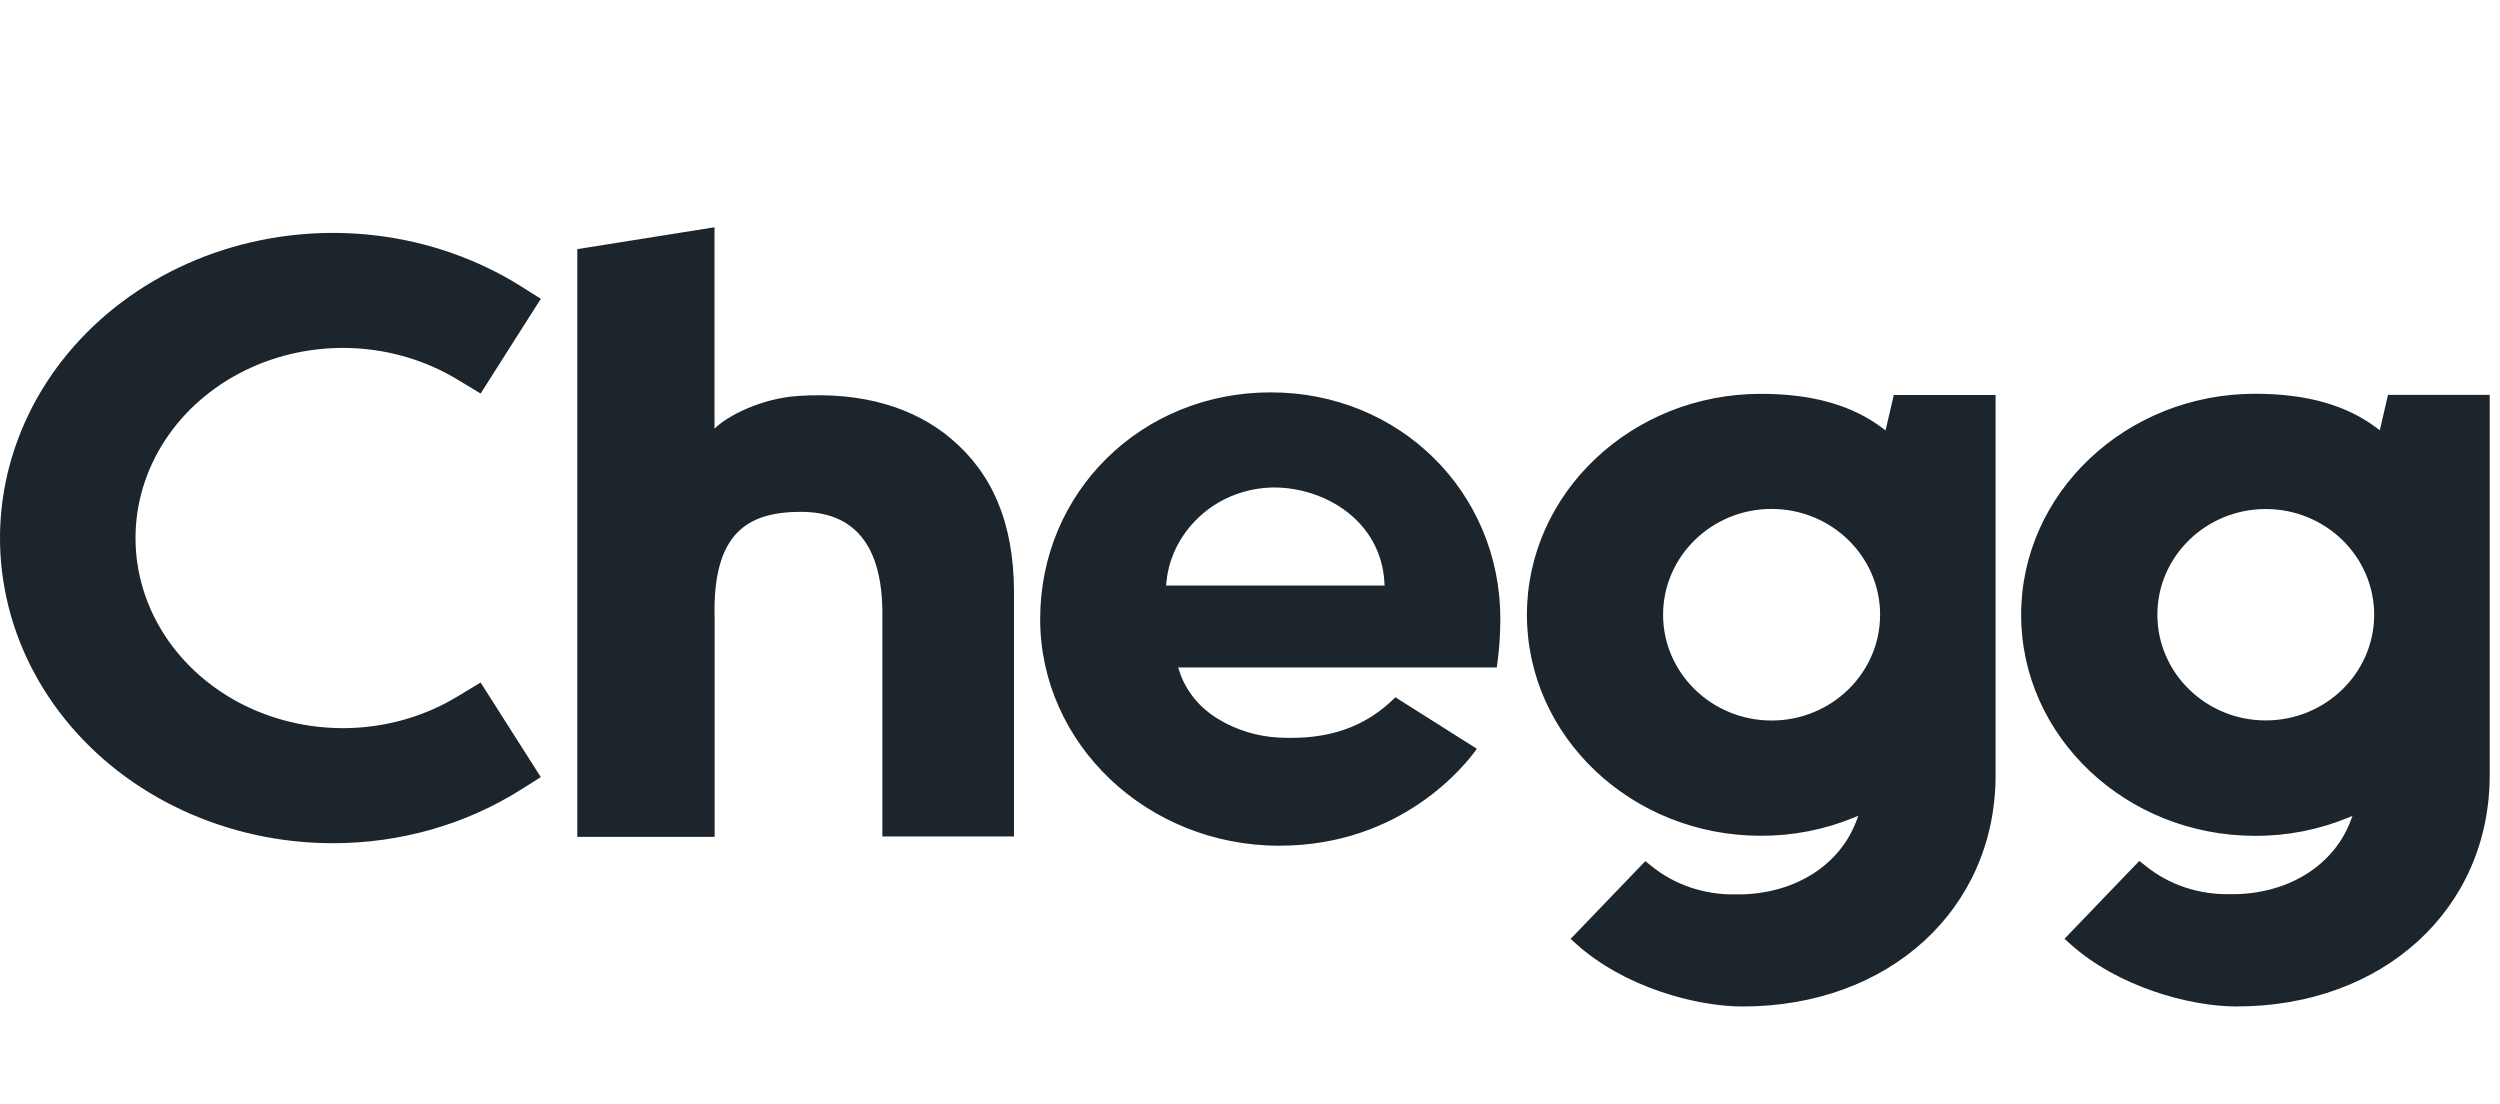 <svg width="77" height="34" viewBox="0 0 77 34" fill="none" xmlns="http://www.w3.org/2000/svg">
<path d="M29.295 13.513C28.191 12.579 26.602 12.052 24.553 12.197C23.471 12.274 22.427 12.786 22.007 13.202V7L17.781 7.673V25.776H22.011V19.079C21.929 16.408 23.025 15.765 24.673 15.765C26.286 15.765 27.177 16.762 27.177 18.899V25.764H31.231V18.257C31.232 16.054 30.53 14.557 29.295 13.513ZM10.853 22.421C12.006 22.372 13.123 22.038 14.086 21.454L14.803 21.022L16.657 23.935L16.032 24.329C14.329 25.401 12.312 25.974 10.246 25.971C8.641 25.97 7.058 25.623 5.626 24.959C4.194 24.296 2.951 23.333 1.999 22.148C1.047 20.964 0.411 19.591 0.144 18.14C-0.124 16.689 -0.017 15.201 0.458 13.796C0.932 12.39 1.759 11.106 2.874 10.047C3.988 8.988 5.358 8.184 6.873 7.699C8.389 7.214 10.007 7.062 11.598 7.255C13.19 7.448 14.709 7.981 16.035 8.811L16.657 9.203L14.803 12.121L14.086 11.688C13.123 11.105 12.006 10.771 10.853 10.722C9.7 10.674 8.554 10.913 7.537 11.414C6.521 11.915 5.671 12.659 5.079 13.567C4.486 14.475 4.174 15.513 4.174 16.572C4.174 17.63 4.486 18.668 5.079 19.576C5.671 20.484 6.521 21.228 7.537 21.729C8.554 22.23 9.7 22.469 10.853 22.421ZM73.32 13.158L73.297 13.253L73.216 13.191C72.273 12.475 71.043 12.128 69.456 12.128C65.483 12.128 62.251 15.182 62.251 18.936C62.251 22.69 65.483 25.744 69.456 25.744C70.444 25.748 71.42 25.557 72.321 25.185L72.455 25.13L72.408 25.258C71.906 26.615 70.558 27.49 68.889 27.54H68.685C67.727 27.562 66.795 27.249 66.08 26.665L65.891 26.516L63.587 28.914L63.753 29.064C65.219 30.394 67.441 30.999 68.884 30.999C73.403 30.999 76.683 28.001 76.683 23.87V12.162H73.55L73.32 13.158ZM69.785 22.189C67.944 22.189 66.447 20.729 66.447 18.933C66.447 17.138 67.944 15.678 69.785 15.678C71.626 15.678 73.124 17.138 73.124 18.933C73.124 20.729 71.628 22.189 69.785 22.189ZM58.098 13.158L58.074 13.257L57.989 13.192C57.046 12.478 55.82 12.13 54.232 12.13C50.26 12.13 47.029 15.184 47.029 18.936C47.029 22.689 50.26 25.742 54.232 25.742C55.218 25.745 56.194 25.555 57.094 25.184L57.235 25.125L57.186 25.259C56.687 26.619 55.34 27.495 53.671 27.546H53.468C52.509 27.569 51.576 27.255 50.86 26.67L50.676 26.523L48.376 28.917L48.54 29.066C50.005 30.395 52.225 31 53.669 31C58.186 31 61.464 28.003 61.464 23.873V12.165H58.329L58.098 13.158ZM54.565 22.192C52.722 22.192 51.223 20.73 51.223 18.933C51.223 17.137 52.722 15.675 54.565 15.675C56.409 15.675 57.907 17.137 57.907 18.933C57.907 20.73 56.409 22.192 54.565 22.192ZM32.037 19.067C32.037 15.152 35.157 12.085 39.139 12.085C43.106 12.085 46.211 15.152 46.211 19.066C46.21 19.564 46.173 20.063 46.102 20.557H36.287L36.33 20.689C36.529 21.287 36.95 21.803 37.521 22.146C38.079 22.487 38.726 22.684 39.396 22.718C40.911 22.794 42.054 22.4 42.978 21.476L45.487 23.062C45.15 23.542 43.187 26.048 39.4 26.048C35.337 26.048 32.037 22.916 32.037 19.067ZM35.926 17.922L35.914 18.035H42.646L42.639 17.927C42.526 16.035 40.801 15.014 39.237 15.014C38.427 15.022 37.65 15.307 37.057 15.813C36.408 16.364 36.005 17.115 35.926 17.922Z" fill="#1D252C"/>
<mask id="mask0_30_84" style="mask-type:luminance" maskUnits="userSpaceOnUse" x="0" y="9" width="77" height="33">
<path d="M77 9H0V41.664H77V9Z" fill="white"/>
</mask>
<g mask="url(#mask0_30_84)">
</g>
</svg>
